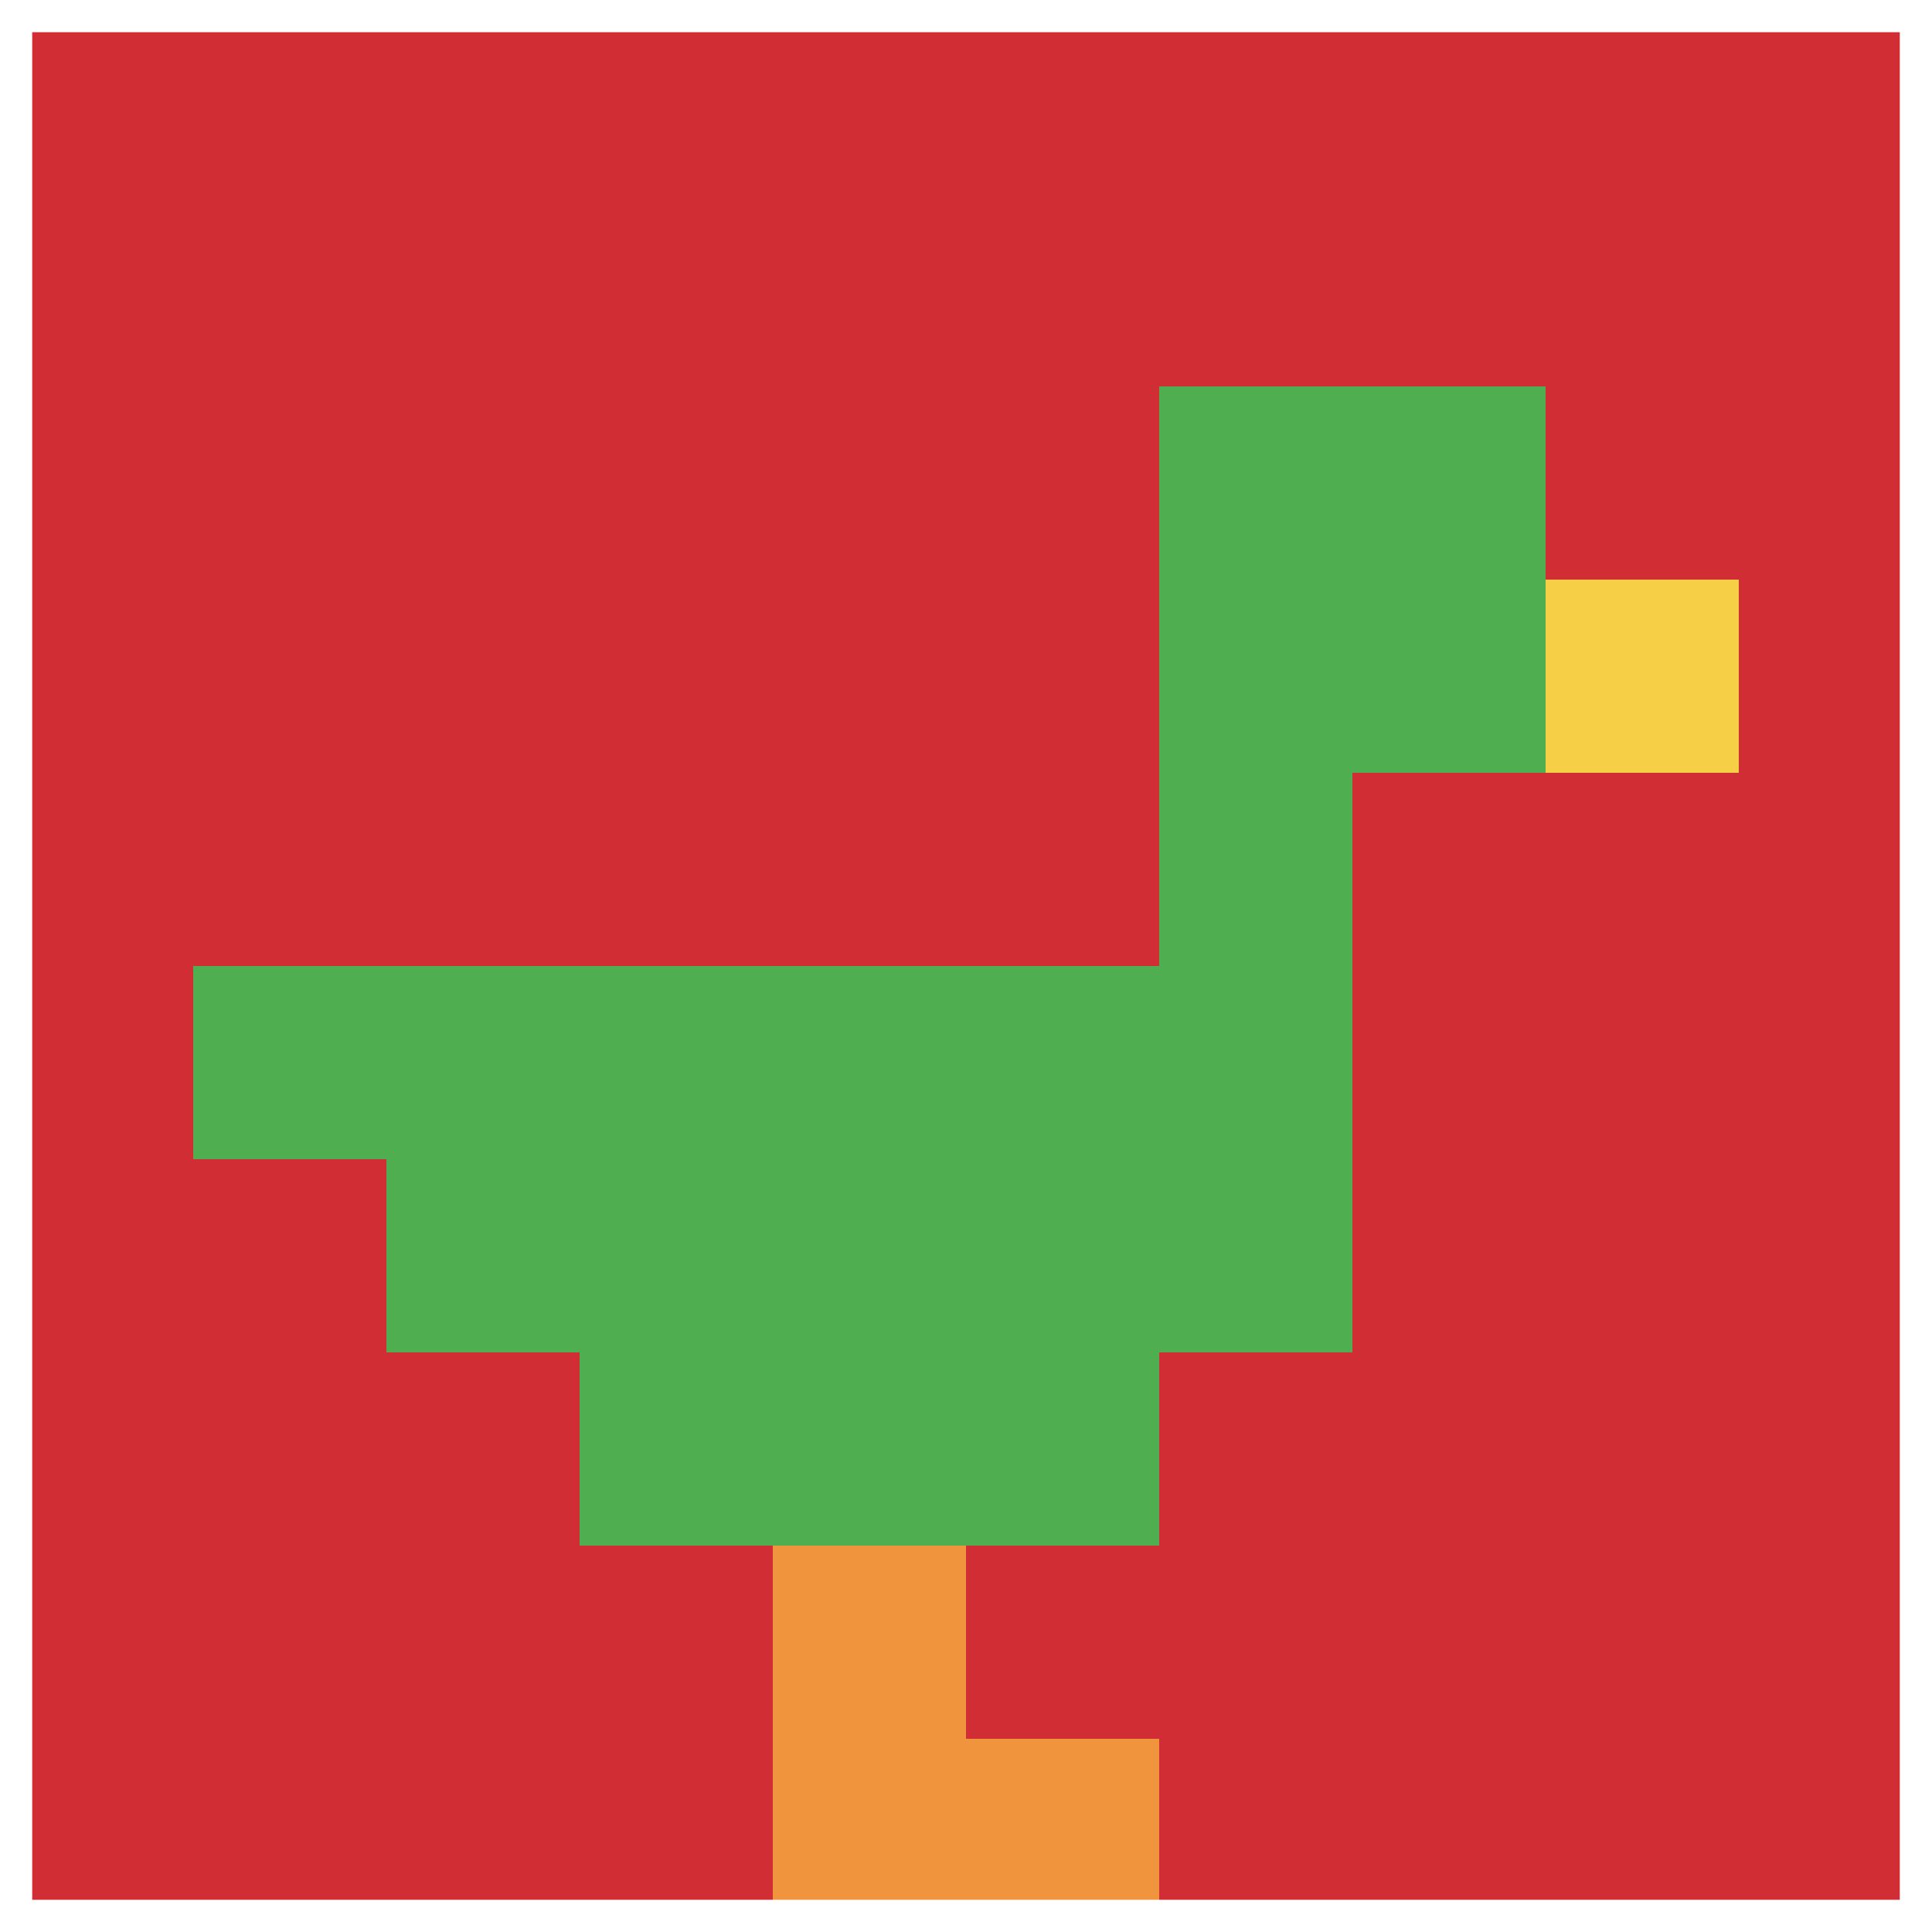 <svg xmlns="http://www.w3.org/2000/svg" version="1.1" width="1179" height="1179"><title>'goose-pfp-339206' by Dmitri Cherniak</title><desc>seed=339206
backgroundColor=#ffffff
padding=0
innerPadding=0
timeout=3600
dimension=1
border=true
Save=function(){return n.handleSave()}
frame=1246

Rendered at Wed Oct 04 2023 10:51:18 GMT+1100 (Australian Eastern Daylight Time)
Generated in &lt;1ms
</desc><defs></defs><rect width="100%" height="100%" fill="#ffffff"></rect><g><g id="0-0"><rect x="0" y="0" height="1179" width="1179" fill="#D12D35"></rect><g><rect id="0-0-6-2-2-2" x="707.4" y="235.8" width="235.8" height="235.8" fill="#4FAE4F"></rect><rect id="0-0-6-2-1-4" x="707.4" y="235.8" width="117.9" height="471.6" fill="#4FAE4F"></rect><rect id="0-0-1-5-5-1" x="117.9" y="589.5" width="589.5" height="117.9" fill="#4FAE4F"></rect><rect id="0-0-2-5-5-2" x="235.8" y="589.5" width="589.5" height="235.8" fill="#4FAE4F"></rect><rect id="0-0-3-5-3-3" x="353.7" y="589.5" width="353.7" height="353.7" fill="#4FAE4F"></rect><rect id="0-0-8-3-1-1" x="943.2" y="353.7" width="117.9" height="117.9" fill="#F7CF46"></rect><rect id="0-0-4-8-1-2" x="471.6" y="943.2" width="117.9" height="235.8" fill="#F0943E"></rect><rect id="0-0-4-9-2-1" x="471.6" y="1061.1" width="235.8" height="117.9" fill="#F0943E"></rect></g><rect x="0" y="0" stroke="white" stroke-width="39.3" height="1179" width="1179" fill="none"></rect></g></g></svg>